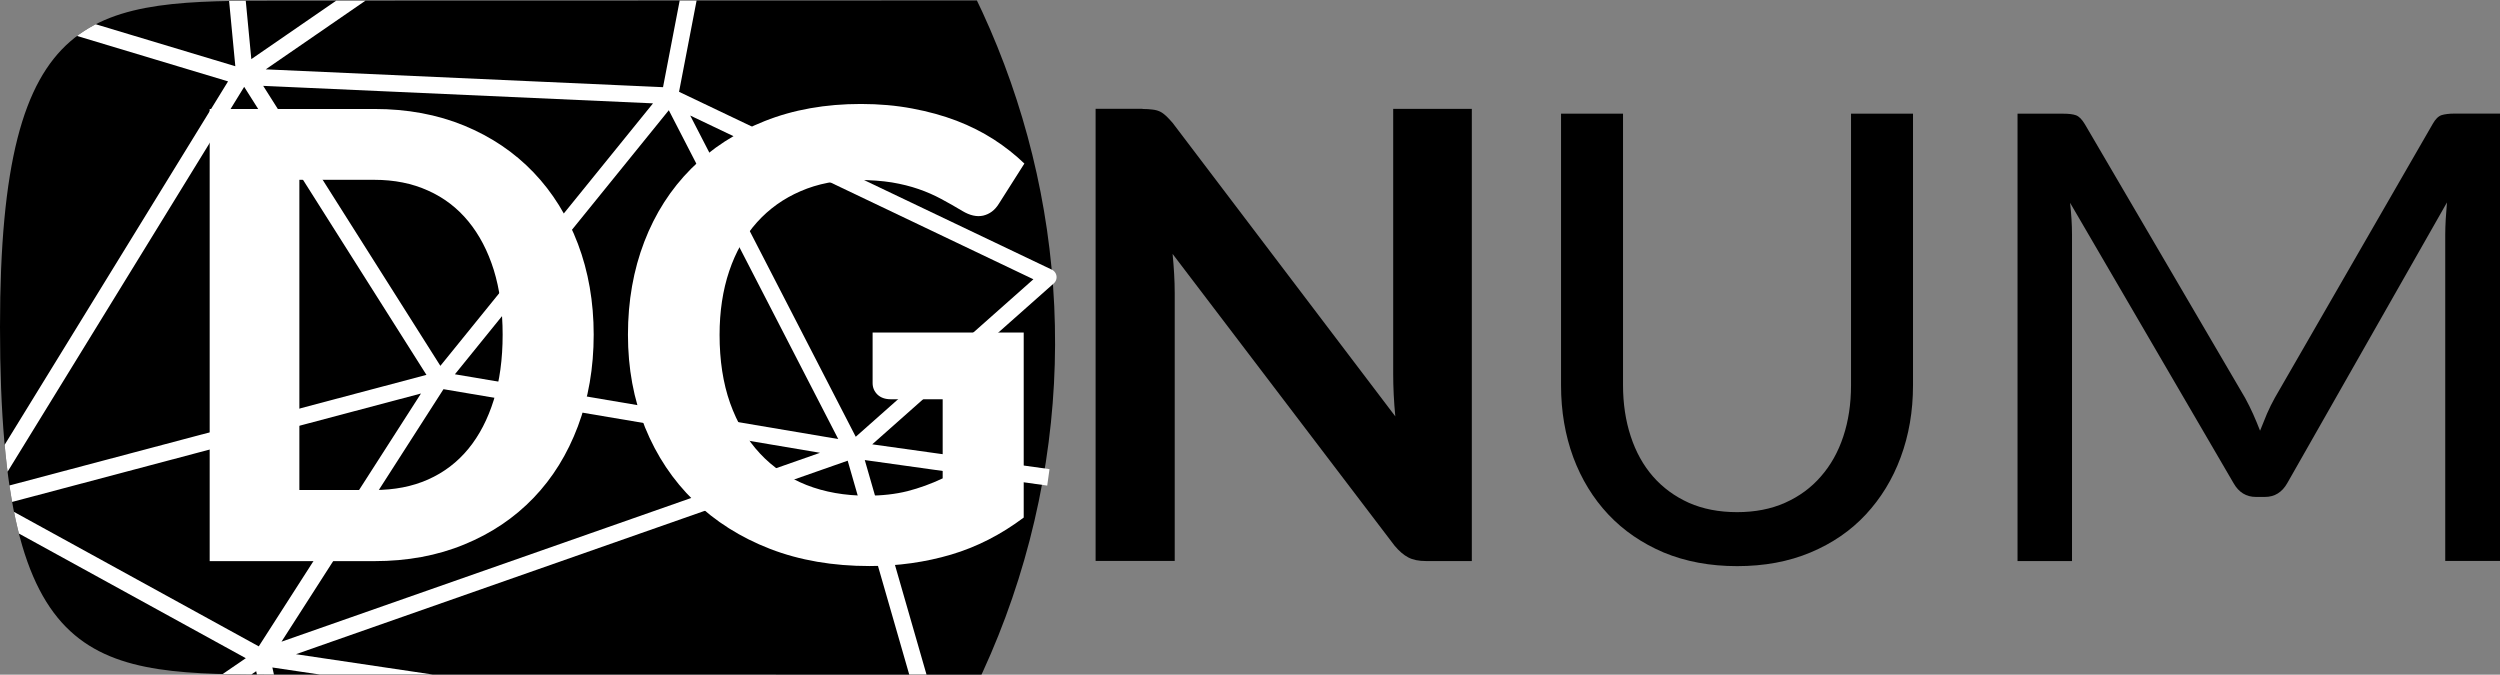 <?xml version="1.0" encoding="UTF-8" standalone="no"?>
<!-- Generator: Adobe Illustrator 26.5.0, SVG Export Plug-In . SVG Version: 6.00 Build 0)  -->

<svg
   version="1.1"
   id="Calque_1"
   x="0px"
   y="0px"
   viewBox="0 0 259.756 70.097"
   xml:space="preserve"
   sodipodi:docname="dgnum-logo.svg"
   width="259.756"
   height="70.097"
   inkscape:version="1.2.2 (b0a8486541, 2022-12-01)"
   xmlns:inkscape="http://www.inkscape.org/namespaces/inkscape"
   xmlns:sodipodi="http://sodipodi.sourceforge.net/DTD/sodipodi-0.dtd"
   xmlns:xlink="http://www.w3.org/1999/xlink"
   xmlns="http://www.w3.org/2000/svg"
   xmlns:svg="http://www.w3.org/2000/svg"><rect x="0" y="0" width="259.756" height="70.097" fill="#808080" stroke="none"/><defs
   id="defs93"><inkscape:path-effect
     effect="fill_between_many"
     method="originald"
     linkedpaths="#path6119,0,1"
     id="path-effect8116"
     is_visible="true"
     lpeversion="0"
     join="true"
     close="true"
     autoreverse="true" /><clipPath
     clipPathUnits="userSpaceOnUse"
     id="clipPath8129"><g
       inkscape:label="Clip"
       id="use8131" /></clipPath><clipPath
     clipPathUnits="userSpaceOnUse"
     id="clipPath9258"><g
       inkscape:label="Clip"
       id="use9260" /></clipPath><clipPath
     id="SVGID_00000071559021375305558940000017381780678920267449_">
			<use
   xlink:href="#SVGID_1_"
   style="overflow:visible"
   id="use7" />
		</clipPath><clipPath
     id="SVGID_00000021827592807738578330000004588594336787880373_">
			<use
   xlink:href="#SVGID_00000085230230189371685700000006788812971434823571_"
   style="overflow:visible"
   id="use19" />
		</clipPath><rect
     id="SVGID_1_"
     x="802"
     y="457"
     width="315"
     height="167" /><rect
     id="SVGID_00000085230230189371685700000006788812971434823571_"
     x="802"
     y="457"
     width="315"
     height="167" /><clipPath
     clipPathUnits="userSpaceOnUse"
     id="clipPath471"><path
       id="path473"
       style="display:inline;fill:#5d25ff;fill-opacity:1;stroke:none;stroke-width:1.563;stroke-linecap:round;stroke-linejoin:round;stroke-opacity:1"
       d="m 336.572,48.571 v 70.097 m 0,0 c -83.903,2.4e-4 -168.358,-0.011 -252.78,-0.01 -19.711,4e-5 -29.379,0 -29.379,-36.118 0,-33.9 9.668,-33.9 29.379,-33.9 L 335.535,48.571"
       sodipodi:nodetypes="ccccscc"
       inkscape:label="path6119"
       clip-path="none" /></clipPath></defs><sodipodi:namedview
   id="namedview91"
   pagecolor="#ffffff"
   bordercolor="#666666"
   borderopacity="1.0"
   inkscape:showpageshadow="2"
   inkscape:pageopacity="0.0"
   inkscape:pagecheckerboard="0"
   inkscape:deskcolor="#d1d1d1"
   showgrid="false"
   inkscape:zoom="9.3523354"
   inkscape:cx="66.400527"
   inkscape:cy="24.753176"
   inkscape:window-width="1920"
   inkscape:window-height="1043"
   inkscape:window-x="0"
   inkscape:window-y="0"
   inkscape:window-maximized="1"
   inkscape:current-layer="g464"
   showguides="true"><sodipodi:guide
     position="29.165,70.028"
     orientation="0,-1"
     id="guide8108"
     inkscape:locked="false" /><sodipodi:guide
     position="29.379,14.016"
     orientation="1,0"
     id="guide8110"
     inkscape:locked="false" /><sodipodi:guide
     position="9.668,70.028"
     orientation="1,0"
     id="guide8112"
     inkscape:locked="false" /><sodipodi:guide
     position="30.962,0.01"
     orientation="0,-1"
     id="guide8114"
     inkscape:locked="false" /><sodipodi:guide
     position="29.379,35.76"
     orientation="0,-1"
     id="guide8120"
     inkscape:locked="false" /><sodipodi:guide
     position="4.1581041e-07,36.128"
     orientation="1,0"
     id="guide8122"
     inkscape:locked="false" /></sodipodi:namedview>
<style
   type="text/css"
   id="style2">
	.st0{clip-path:url(#SVGID_00000076564745137627655340000016403154747283637944_);}
	.st1{fill:none;stroke:#FFFFFF;stroke-width:1.194;}
	.st2{clip-path:url(#SVGID_00000051345043016480668630000017459005625218034844_);fill:none;stroke:#FFFFFF;stroke-width:1.025;}
	.st3{fill:#FFFFFF;}
</style>
<g
   id="g464"
   clip-path="url(#clipPath471)"
   transform="translate(-54.413,-48.571)"><path
     d="m 802,515.48 c 13.59,-42.81 59.35,-66.98 103.17,-54.47 43.81,12.5 69.72,57.12 58.41,100.59 -11.31,43.47 -55.71,69.96 -100.11,59.73"
     clip-path="url(#SVGID_00000071559021375305558940000017381780678920267449_)"
     id="path10"
     style="display:inline"
     transform="translate(-802.191,-456.866)" /><path
     id="path22"
     clip-path="url(#SVGID_00000021827592807738578330000004588594336787880373_)"
     style="display:inline;fill:none;stroke:#ffffff;stroke-width:1.725;stroke-linejoin:round;stroke-dasharray:none"
     transform="translate(-802.191,-456.866)"
     d="m 926.2,515.39 7.25,-37.7 M 965.532,555.036 945.26,552.2 l 9.23,32.07 m -28.29,-68.88 -23.93,29.54 42.98,7.26 -61.47,21.56 70.69,10.51 -65.07,14.86 19.57,19.58 -45.52,2.62 m 62.75,-105.93 -44.59,-2 51.84,-35.71 -56.73,-19.94 5.25,55.1 20.3,32.08 -18.49,28.82 -29.36,-16.13 47.85,-12.69 m -12.86,54.21 -5.62,-25.38 m -20.32,47.58 25.94,-22.2 -39.52,-2.18 33.89,-23.2 m -29.35,-16.13 27.19,-44.23 -42.78,-12.87 37.88,-42.78 m -37.88,42.79 15.59,57.09 -4.53,39.33 m -11.06,-96.42 -22.66,-11.96 -7.25,39.15 z m 15.59,57.09 -23.74,6.34 1.45,-21.21 z m -22.3,-14.86 6.71,-42.23 m 87.54,15.03 39.143,18.676 L 945.26,552.2 Z"
     sodipodi:nodetypes="ccccccccccccccccccccccccccccccccccccccccccccccccc" /><g
     id="g497"
     inkscape:label="DGNUM"
     style="display:inline"><path
       class="st3"
       d="m 116.099,83.344 c 0,3.45 -0.55,6.62 -1.64,9.52 -1.09,2.89 -2.62,5.37 -4.61,7.44 -1.99,2.07 -4.39,3.69 -7.2,4.84 -2.81,1.16 -5.92,1.73 -9.34,1.73 h -17.11 v -46.98 h 17.11 c 3.43,0 6.54,0.58 9.34,1.73 2.81,1.16 5.21,2.78 7.2,4.86 1.99,2.08 3.52,4.55 4.61,7.42 1.09,2.88 1.64,6.03 1.64,9.44 z m -9.46,0 c 0,-2.5 -0.31,-4.74 -0.92,-6.72 -0.62,-1.98 -1.5,-3.66 -2.64,-5.05 -1.14,-1.39 -2.53,-2.46 -4.19,-3.2 -1.65,-0.75 -3.51,-1.12 -5.59,-1.12 h -7.78 v 32.23 h 7.78 c 2.08,0 3.95,-0.36 5.59,-1.09 1.66,-0.74 3.05,-1.8 4.19,-3.19 1.14,-1.39 2.02,-3.09 2.64,-5.08 0.61,-1.98 0.92,-4.24 0.92,-6.78 z m 0,0"
       id="path26"
       style="display:inline;fill:#ffffff" /><path
       class="st3"
       d="m 160.769,102.354 c -2.36,1.77 -4.87,3.05 -7.53,3.84 -2.67,0.79 -5.5,1.19 -8.48,1.19 -3.8,0 -7.25,-0.59 -10.33,-1.78 -3.07,-1.19 -5.71,-2.86 -7.91,-5 -2.19,-2.13 -3.88,-4.67 -5.08,-7.61 -1.19,-2.94 -1.78,-6.15 -1.78,-9.64 0,-3.51 0.57,-6.73 1.7,-9.67 1.13,-2.94 2.75,-5.46 4.86,-7.58 2.11,-2.12 4.66,-3.77 7.64,-4.95 2.99,-1.19 6.32,-1.78 10,-1.78 1.91,0 3.68,0.16 5.33,0.47 1.66,0.31 3.19,0.73 4.61,1.27 1.41,0.54 2.71,1.2 3.88,1.95 1.16,0.75 2.22,1.59 3.17,2.5 l -2.66,4.19 c -0.41,0.66 -0.95,1.06 -1.62,1.22 -0.67,0.15 -1.39,-0.02 -2.16,-0.48 -0.74,-0.45 -1.48,-0.86 -2.2,-1.25 -0.73,-0.39 -1.51,-0.74 -2.36,-1.03 -0.84,-0.29 -1.76,-0.52 -2.77,-0.69 -1.01,-0.16 -2.18,-0.25 -3.5,-0.25 -2.22,0 -4.21,0.39 -5.98,1.16 -1.77,0.76 -3.28,1.84 -4.53,3.23 -1.25,1.39 -2.22,3.08 -2.89,5.08 -0.67,1.99 -1,4.2 -1,6.62 0,2.65 0.36,5.01 1.09,7.08 0.74,2.07 1.77,3.82 3.11,5.25 1.33,1.43 2.94,2.52 4.83,3.27 1.88,0.74 3.99,1.11 6.3,1.11 1.55,0 2.95,-0.16 4.19,-0.47 1.24,-0.32 2.46,-0.76 3.66,-1.33 v -8.22 h -5.41 c -0.56,0 -1.02,-0.16 -1.36,-0.48 -0.34,-0.33 -0.51,-0.73 -0.51,-1.2 v -5.25 h 15.7 v 19.23 z m 0,0"
       id="path28"
       style="display:inline;fill:#ffffff" /><path
       d="m 173.129,59.894 c 0.39,0 0.73,0.02 1.02,0.06 0.29,0.03 0.55,0.1 0.77,0.2 0.23,0.11 0.44,0.26 0.64,0.45 0.2,0.19 0.43,0.43 0.69,0.73 l 23.14,30.5 c -0.15,-1.56 -0.22,-3.04 -0.22,-4.42 v -27.53 h 8.17 v 46.98 h -4.78 c -0.73,0 -1.34,-0.12 -1.83,-0.38 -0.48,-0.25 -0.95,-0.66 -1.42,-1.22 l -23.06,-30.31 c 0.14,1.46 0.22,2.81 0.22,4.06 v 27.84 h -8.22 v -46.98 h 4.88 z m 0,0"
       id="path30"
       style="display:inline" /><path
       d="m 234.899,101.784 c 1.85,0 3.52,-0.32 4.98,-0.97 1.48,-0.66 2.72,-1.57 3.73,-2.74 1.02,-1.16 1.8,-2.55 2.33,-4.16 0.53,-1.6 0.8,-3.37 0.8,-5.3 v -28.23 h 6.44 v 28.23 c 0,2.69 -0.43,5.18 -1.28,7.47 -0.84,2.28 -2.06,4.26 -3.62,5.94 -1.56,1.68 -3.48,3 -5.75,3.95 -2.26,0.95 -4.81,1.42 -7.62,1.42 -2.84,0 -5.38,-0.48 -7.64,-1.42 -2.25,-0.96 -4.17,-2.27 -5.75,-3.95 -1.57,-1.67 -2.79,-3.66 -3.64,-5.94 -0.84,-2.29 -1.27,-4.78 -1.27,-7.47 v -28.23 h 6.44 v 28.19 c 0,1.94 0.27,3.72 0.8,5.33 0.53,1.62 1.3,3.01 2.31,4.17 1.02,1.17 2.27,2.08 3.73,2.74 1.47,0.65 3.15,0.97 5.01,0.97 z m 0,0"
       id="path32"
       style="display:inline" /><path
       d="m 287.689,89.924 c 0.3,0.55 0.58,1.11 0.83,1.67 0.25,0.56 0.49,1.14 0.72,1.73 0.24,-0.61 0.48,-1.2 0.72,-1.77 0.25,-0.57 0.52,-1.12 0.81,-1.64 l 16.41,-28.47 c 0.28,-0.5 0.59,-0.8 0.92,-0.91 0.33,-0.1 0.78,-0.16 1.34,-0.16 h 4.73 v 46.48 h -5.69 v -33.92 c 0,-0.48 0.02,-1 0.05,-1.58 0.04,-0.58 0.08,-1.16 0.13,-1.75 l -16.59,29.16 c -0.54,0.96 -1.32,1.44 -2.33,1.44 h -0.93 c -1.01,0 -1.79,-0.48 -2.33,-1.44 l -16.98,-29.12 c 0.13,1.18 0.2,2.28 0.2,3.3 v 33.92 h -5.66 v -46.48 h 4.75 c 0.56,0 1,0.05 1.31,0.16 0.32,0.11 0.63,0.42 0.94,0.94 z m 0,0"
       id="path34"
       style="display:inline" /></g></g>
</svg>
